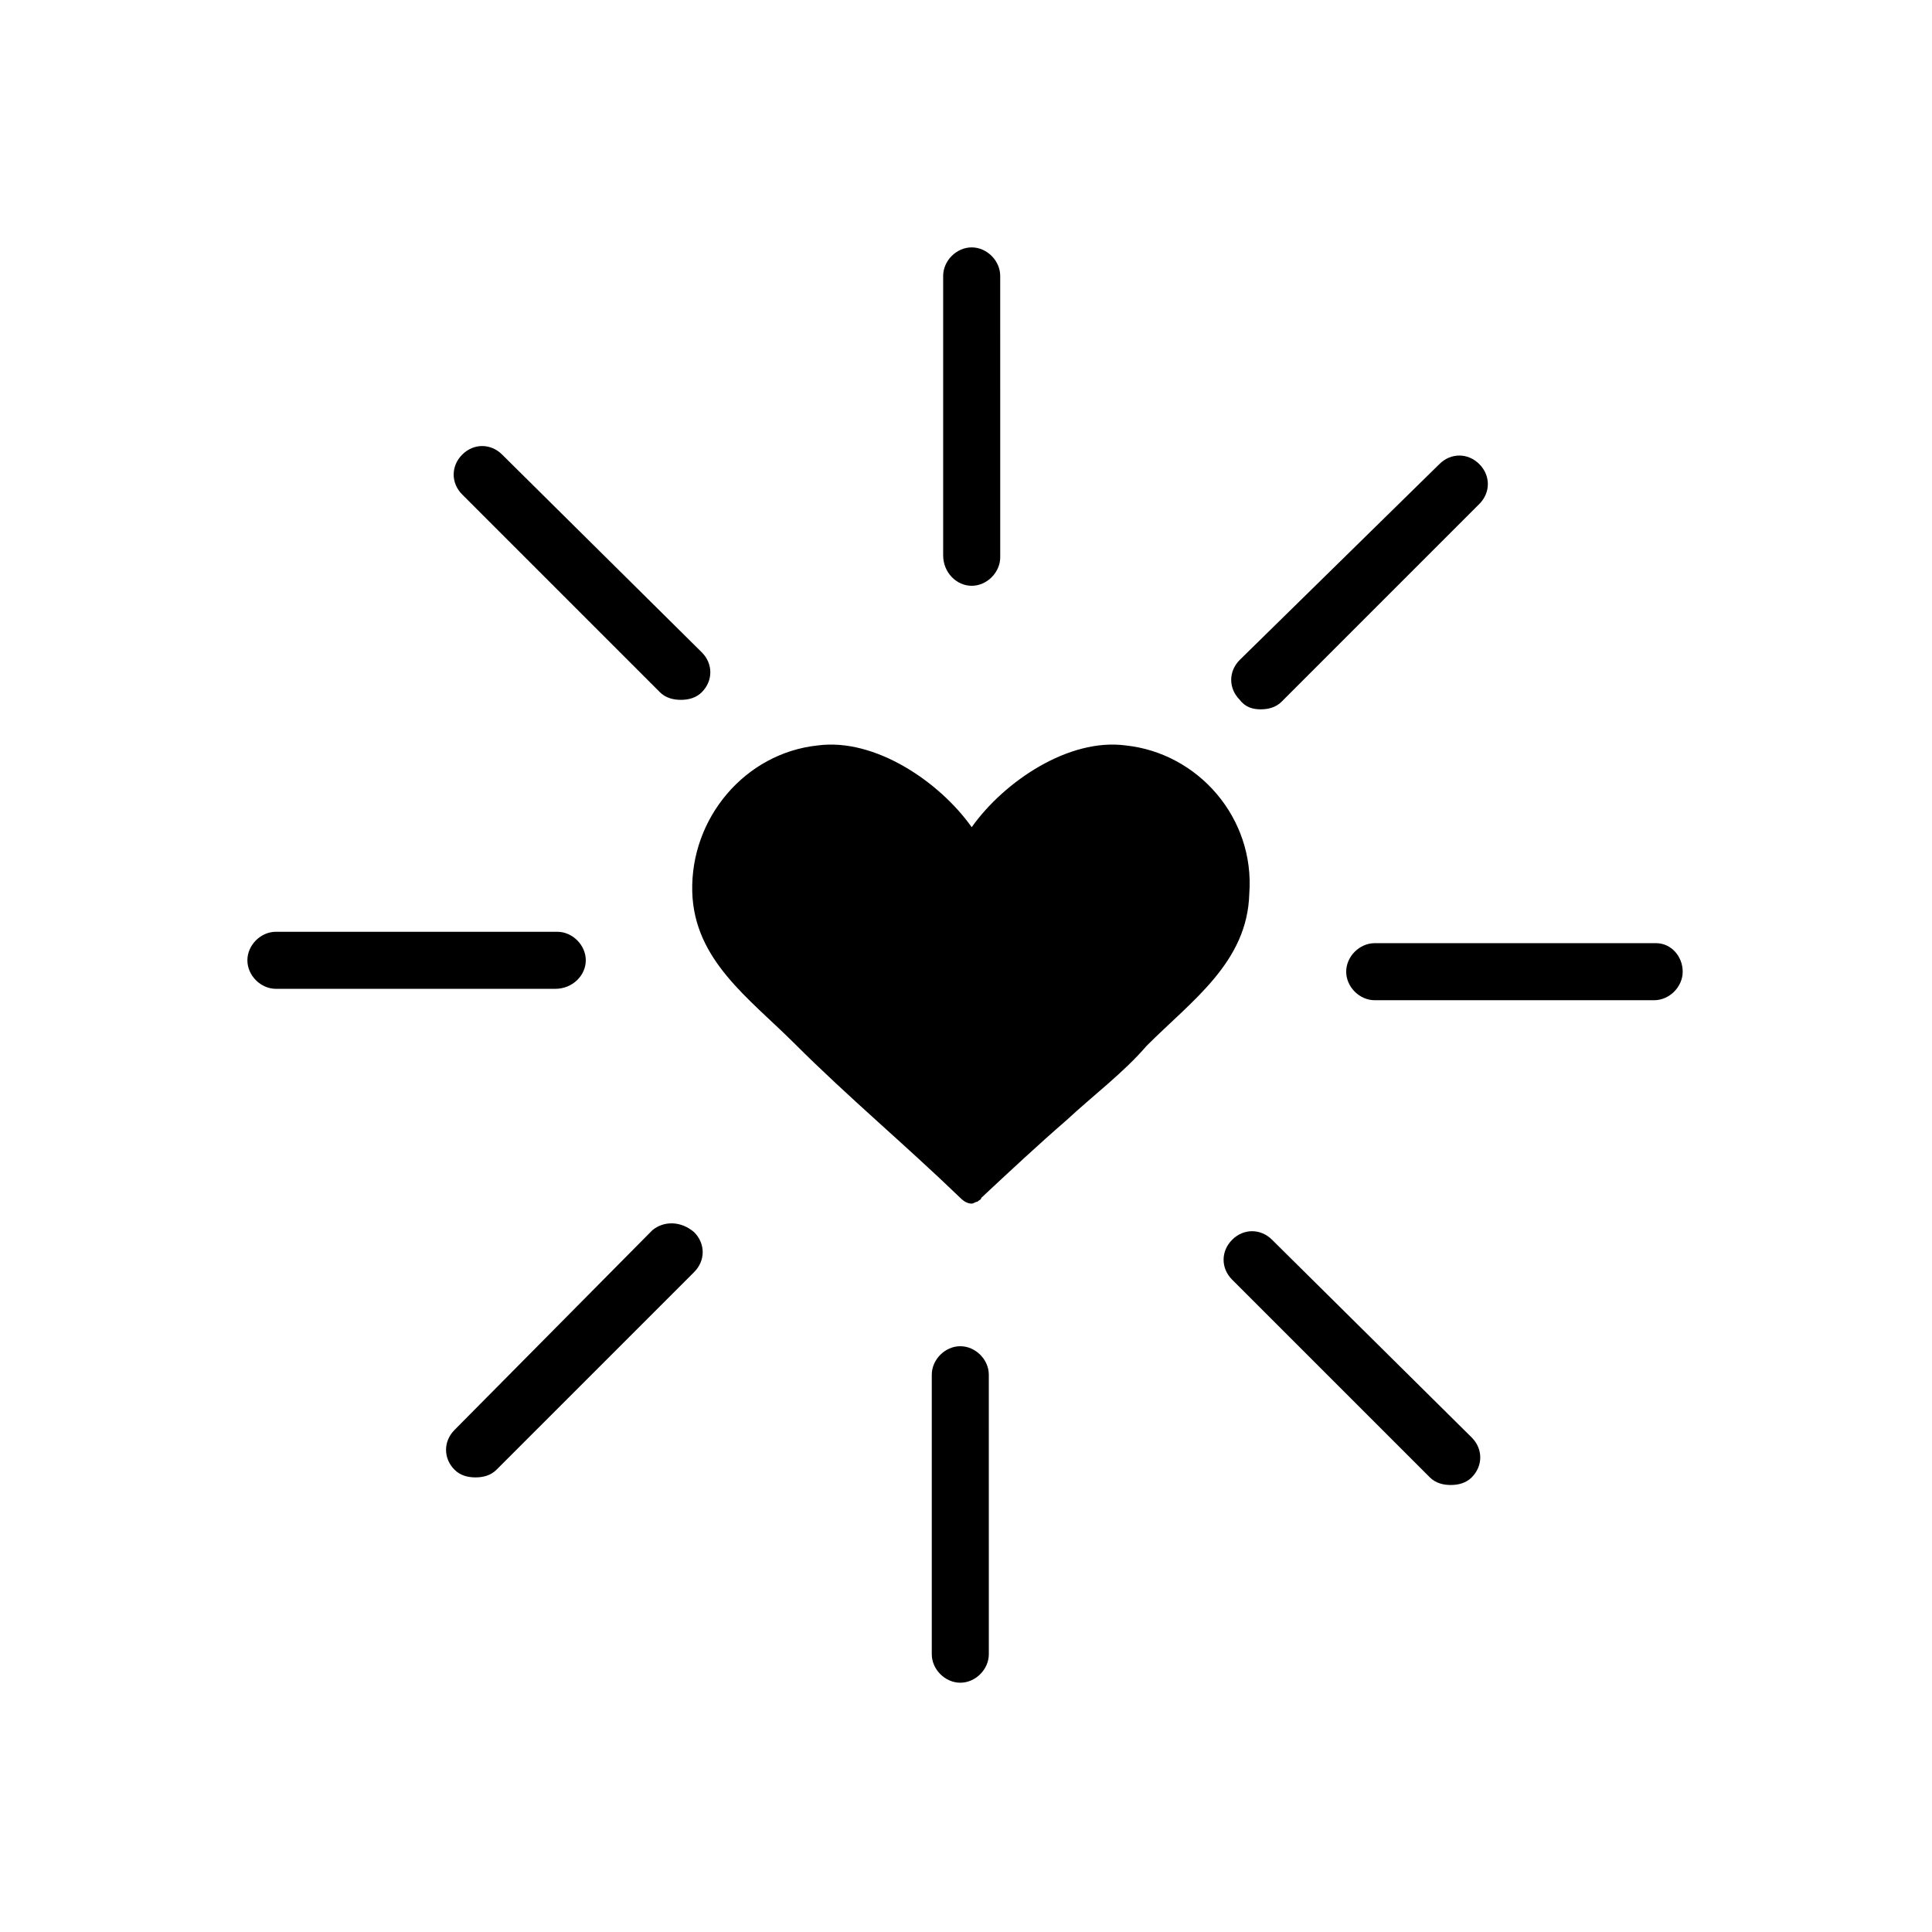 <?xml version="1.0" encoding="UTF-8"?>
<!-- Uploaded to: ICON Repo, www.svgrepo.com, Generator: ICON Repo Mixer Tools -->
<svg fill="#000000" width="800px" height="800px" version="1.1" viewBox="144 144 512 512" xmlns="http://www.w3.org/2000/svg">
 <g>
  <path d="m442.32 341.55c-15.113-2.016-32.242 9.574-40.809 21.664-8.566-12.09-25.695-23.68-40.809-21.664-19.145 2.016-33.754 19.145-33.25 38.793 0.504 18.137 15.113 28.215 27.207 40.305 14.105 14.105 29.223 26.703 43.832 40.809 1.008 1.008 2.016 1.512 3.023 1.512 0.504 0 1.008-0.504 1.512-0.504 0.504-0.504 1.008-0.504 1.008-1.008 7.559-7.055 15.113-14.105 22.672-20.656 7.055-6.551 15.113-12.594 21.16-19.648 12.09-12.09 26.703-22.168 27.207-40.305 1.504-20.148-13.609-37.281-32.754-39.297z"/>
  <path d="m401.51 299.24c4.031 0 7.559-3.527 7.559-7.559l-0.004-74.562c0-4.031-3.527-7.559-7.559-7.559s-7.559 3.527-7.559 7.559v74.059c0.004 4.535 3.531 8.062 7.562 8.062z"/>
  <path d="m398.49 500.76c-4.031 0-7.559 3.527-7.559 7.559v74.059c0 4.031 3.527 7.559 7.559 7.559s7.559-3.527 7.559-7.559l-0.004-74.062c0-4.031-3.527-7.555-7.555-7.555z"/>
  <path d="m478.09 331.98c2.016 0 4.031-0.504 5.543-2.016l52.395-52.395c3.023-3.023 3.023-7.559 0-10.578-3.023-3.023-7.559-3.023-10.578 0l-52.902 51.891c-3.023 3.023-3.023 7.559 0 10.578 1.512 2.016 3.527 2.519 5.543 2.519z"/>
  <path d="m316.87 470.03-52.398 52.902c-3.023 3.023-3.023 7.559 0 10.578 1.512 1.512 3.527 2.016 5.543 2.016s4.031-0.504 5.543-2.016l52.395-52.395c3.023-3.023 3.023-7.559 0-10.578-3.527-3.027-8.059-3.027-11.082-0.508z"/>
  <path d="m582.88 393.95h-74.566c-4.031 0-7.559 3.527-7.559 7.559s3.527 7.559 7.559 7.559h74.059c4.031 0 7.559-3.527 7.559-7.559s-3.023-7.559-7.051-7.559z"/>
  <path d="m299.24 398.49c0-4.031-3.527-7.559-7.559-7.559h-74.562c-4.031 0-7.559 3.527-7.559 7.559s3.527 7.559 7.559 7.559h74.059c4.535-0.004 8.062-3.531 8.062-7.559z"/>
  <path d="m481.11 472.55c-3.023-3.023-7.559-3.023-10.578 0-3.023 3.023-3.023 7.559 0 10.578l52.395 52.395c1.512 1.512 3.527 2.016 5.543 2.016s4.031-0.504 5.543-2.016c3.023-3.023 3.023-7.559 0-10.578z"/>
  <path d="m318.89 327.45c1.512 1.512 3.527 2.016 5.543 2.016 2.016 0 4.031-0.504 5.543-2.016 3.023-3.023 3.023-7.559 0-10.578l-52.902-52.398c-3.023-3.023-7.559-3.023-10.578 0-3.023 3.023-3.023 7.559 0 10.578z"/>
 </g>
</svg>